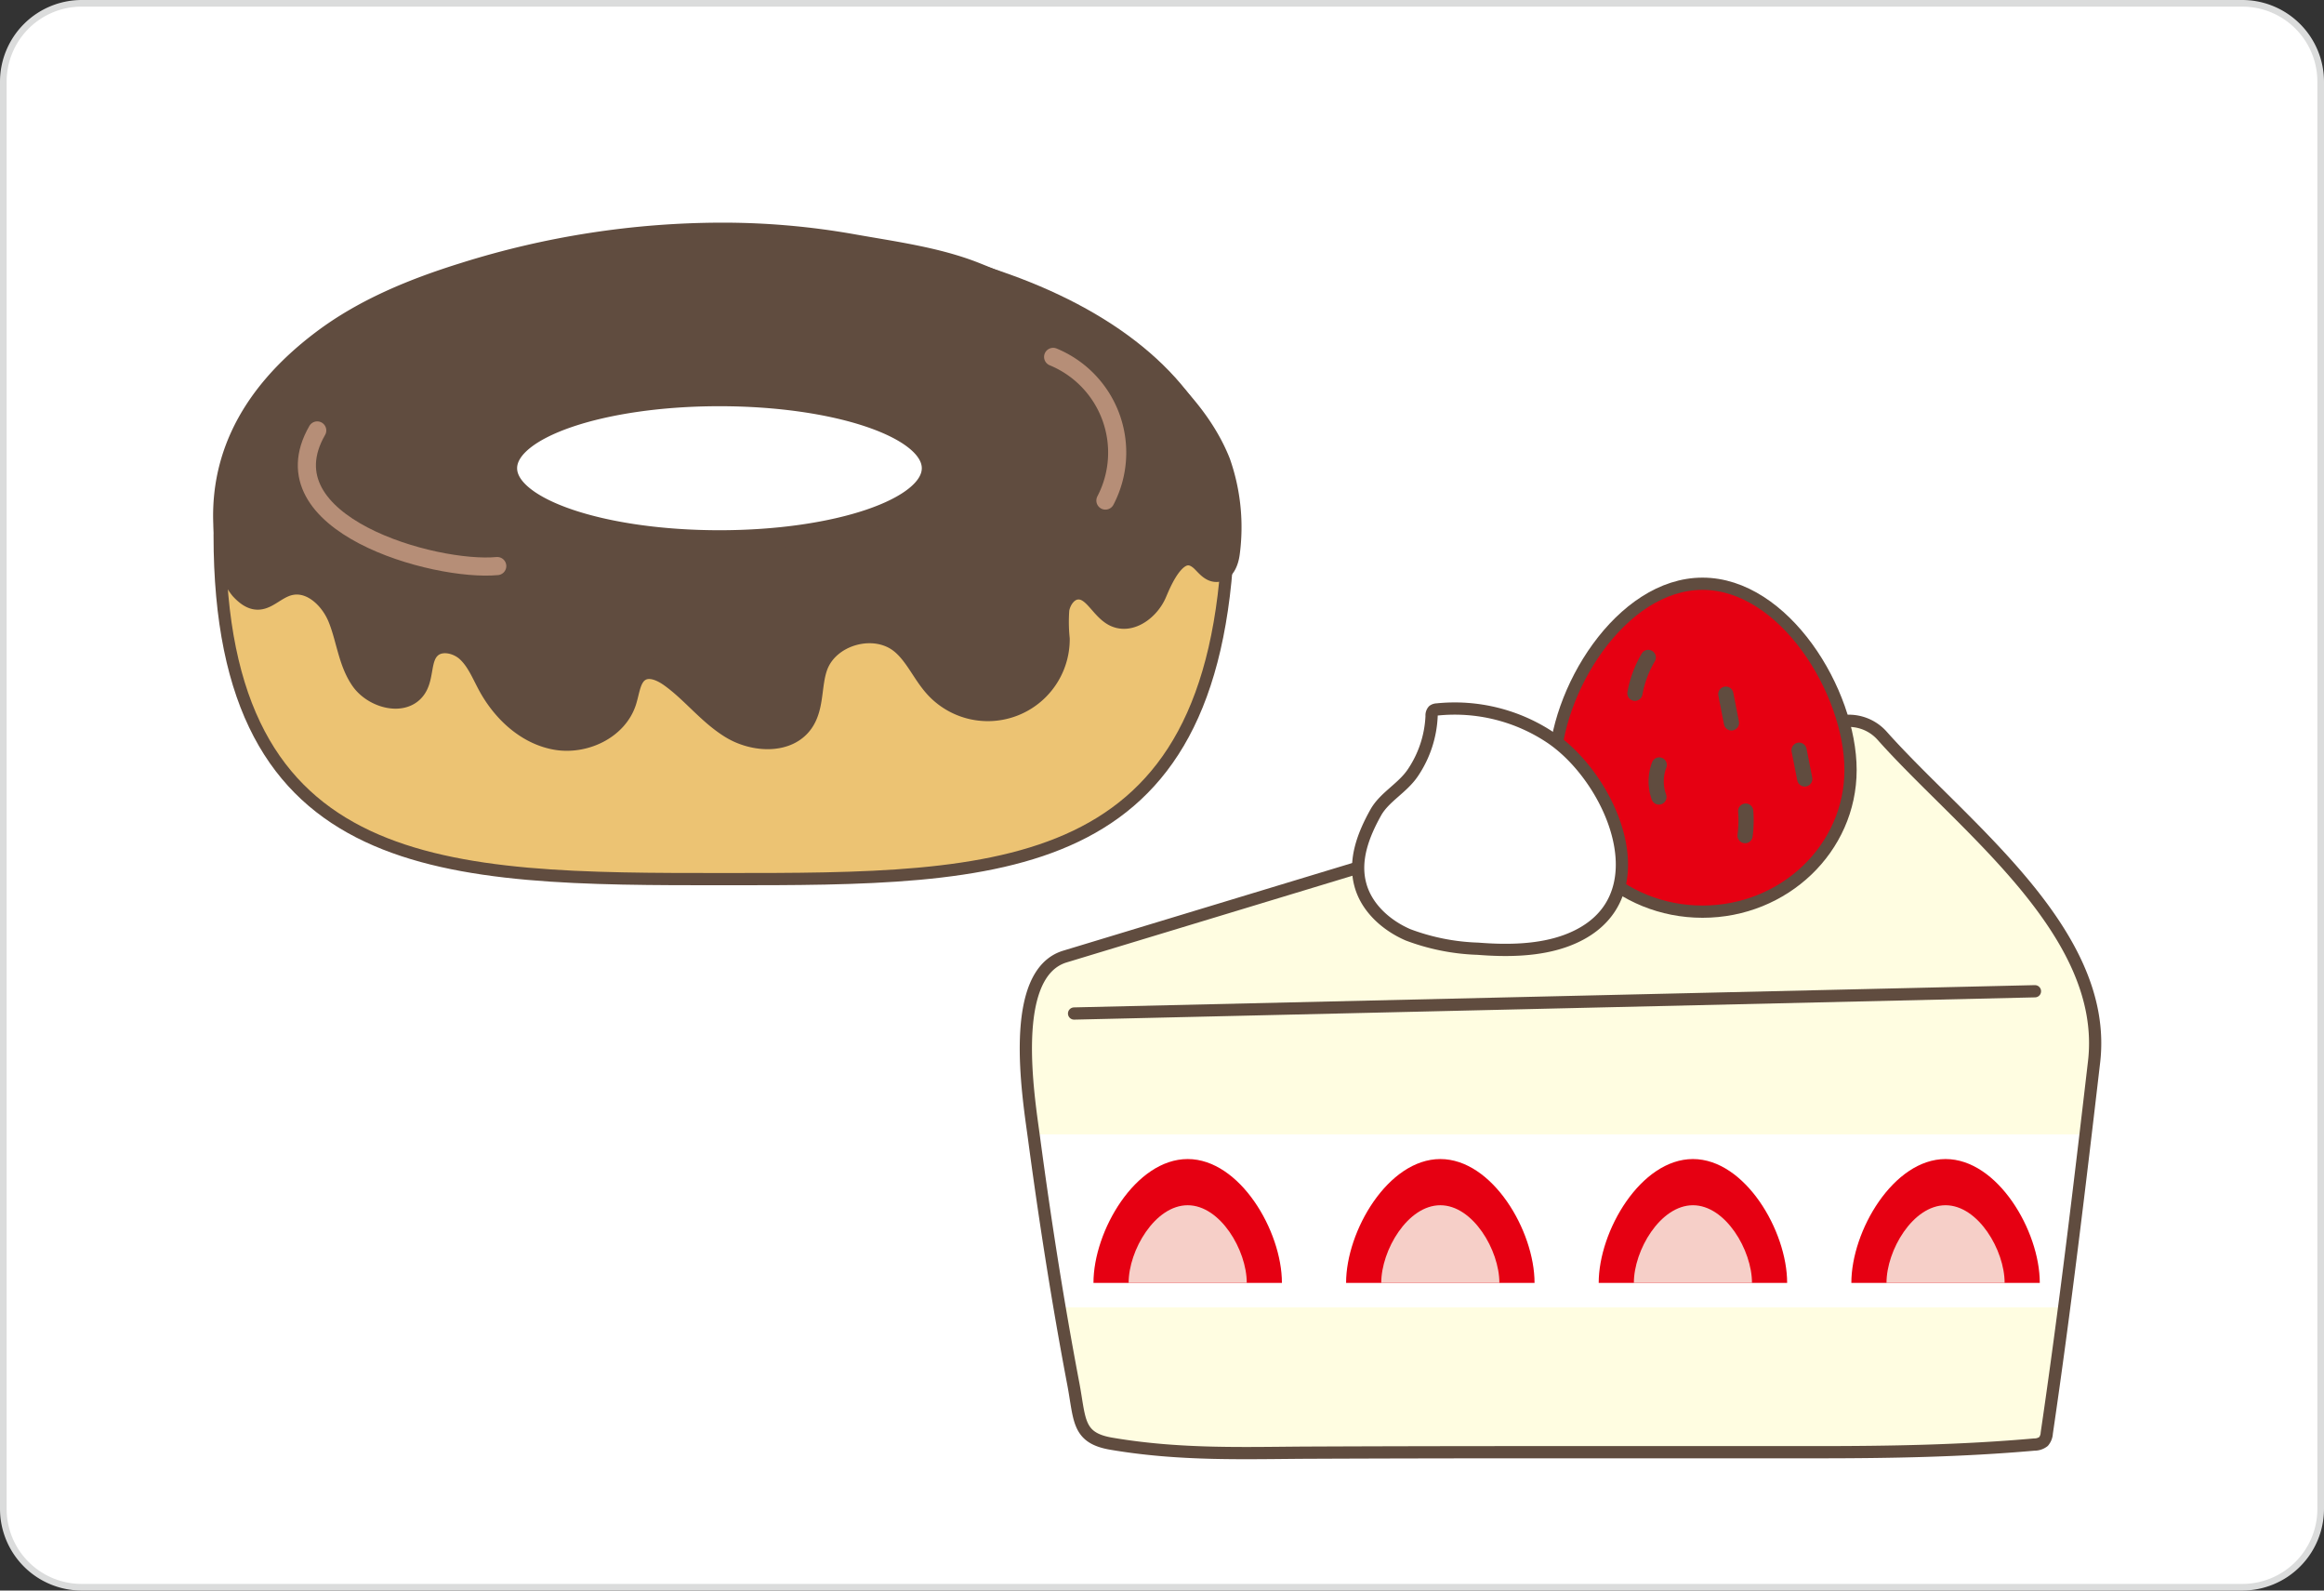 <svg xmlns="http://www.w3.org/2000/svg" viewBox="0 0 350 239.473">
  <rect x="0" y="0" width="350" height="239.473" fill="#333333" stroke="none"/>
  <g id="レイヤー_2" data-name="レイヤー 2">
    <g id="中身">
      <g>
        <g>
          <path d="M12.281.5H337.72A11.78,11.78,0,0,1,349.5,12.28V227.192a11.781,11.781,0,0,1-11.781,11.781H12.28A11.78,11.78,0,0,1,.5,227.192V12.281A11.781,11.781,0,0,1,12.281.5Z" style="fill: #fff"/>
          <path d="M337.719,1A11.293,11.293,0,0,1,349,12.281V227.192a11.294,11.294,0,0,1-11.281,11.281H12.281A11.294,11.294,0,0,1,1,227.192V12.281A11.293,11.293,0,0,1,12.281,1H337.719m0-1H12.281A12.317,12.317,0,0,0,0,12.281V227.192a12.317,12.317,0,0,0,12.281,12.281H337.719A12.317,12.317,0,0,0,350,227.192V12.281A12.317,12.317,0,0,0,337.719,0Z" style="fill: #dbdcdc"/>
        </g>
        <g>
          <path d="M160.388,144.014,276.49,108.816a6.704,6.704,0,0,1,6.942,1.932c12.114,13.613,34.217,29.553,31.941,49.125-2.172,18.658-4.394,37.315-7.124,55.893a2.159,2.159,0,0,1-.49,1.27,2.238,2.238,0,0,1-1.389.455c-10.901.965-21.782,1.152-32.725,1.152H230.357q-16.522,0-33.045.068c-9.587.039-20.662,1.611-29.958-1.35-4.986-1.59-4.686-3.623-5.716-9.031-2.334-12.281-4.264-24.654-5.921-37.045-.851-6.303-3.885-24.678,4.67-27.271" style="fill: #fffde1"/>
          <polygon points="310.824 196.836 159.586 196.836 156.127 170.791 314.286 170.791 310.824 196.836" style="fill: #fff"/>
          <path d="M109.051,35.453C67.099,35.453,33.08,51.982,33.08,80.58c0,51.783,34.009,51.783,75.964,51.783,41.953,0,74.044,0,75.961-51.783,1.054-28.574-33.998-45.127-75.954-45.127m-.7,48.457c-21.817,0-39.504-6.008-39.504-13.414,0-7.412,17.686-13.416,39.504-13.416s39.506,6.004,39.506,13.416c0,7.406-17.689,13.414-39.506,13.414" style="fill: #ecc373"/>
          <path d="M109.051,35.453C67.099,35.453,33.08,51.982,33.08,80.58c0,51.783,34.009,51.783,75.964,51.783,41.953,0,74.044,0,75.961-51.783C186.059,52.006,151.007,35.453,109.051,35.453Zm-.7,48.457c-21.817,0-39.504-6.008-39.504-13.414,0-7.412,17.686-13.416,39.504-13.416s39.506,6.004,39.506,13.416C147.856,77.902,130.167,83.91,108.351,83.91Z" style="fill: none;stroke: #604c3f;stroke-linecap: round;stroke-linejoin: round;stroke-width: 1.842px"/>
          <path d="M183.781,69.572c-2.336-5.887-6.891-10.889-11.739-14.852-7.416-6.061-16.245-10.168-25.087-13.686-5.801-2.309-12.37-3.162-18.514-4.258a112.187,112.187,0,0,0-19.733-1.728A130.07,130.07,0,0,0,69.923,41.041C62.318,43.404,54.81,46.445,48.456,51.248,37.504,59.52,31.439,70.393,34.349,84.496A8.607,8.607,0,0,0,36.187,88.74c2.849,3.09,4.129.711,6.634-.357,3.496-1.488,6.768,1.502,8.055,4.602,1.285,3.096,1.542,6.644,3.444,9.404,1.9,2.762,6.603,4.008,8.405,1.182,1.131-1.775.589-4.383,2.069-5.881,1.423-1.447,3.998-.93,5.491.447,1.495,1.375,2.261,3.346,3.231,5.129,2.127,3.904,5.691,7.262,10.065,8.084,4.368.824,9.419-1.514,10.752-5.756.524-1.658.643-3.728,2.162-4.574,1.383-.768,3.111-.008,4.397.91,3.275,2.332,5.757,5.695,9.198,7.777,3.432,2.084,8.607,2.377,10.896-.93,1.659-2.4,1.149-5.672,2.143-8.416,1.718-4.758,8.587-6.66,12.509-3.457,2.182,1.789,3.273,4.59,5.184,6.662a10.809,10.809,0,0,0,18.756-7.375,24.942,24.942,0,0,1-.061-4.443c.253-1.463,1.321-2.951,2.8-3.014,2.36-.107,3.407,3.084,5.537,4.096,2.454,1.158,5.301-1.037,6.35-3.535.924-2.188,3.351-7.906,6.686-4.793.707.668,1.369,1.615,2.344,1.592,1.221-.031,1.775-1.521,1.947-2.732a29.587,29.587,0,0,0-1.4-13.789M108.351,81.357c-17.675,0-31.999-4.863-31.999-10.861,0-6.006,14.324-10.863,31.999-10.863,17.672,0,32,4.857,32,10.863,0,5.998-14.328,10.861-32,10.861" style="fill: #604c3f"/>
          <path d="M183.781,69.572c-2.336-5.887-6.891-10.889-11.739-14.852-7.416-6.061-16.245-10.168-25.087-13.686-5.801-2.309-12.37-3.162-18.514-4.258a112.187,112.187,0,0,0-19.733-1.728A130.07,130.07,0,0,0,69.923,41.041C62.318,43.404,54.81,46.445,48.456,51.248,37.504,59.52,31.439,70.393,34.349,84.496A8.607,8.607,0,0,0,36.187,88.74c2.849,3.09,4.129.711,6.634-.357,3.496-1.488,6.768,1.502,8.055,4.602,1.285,3.096,1.542,6.644,3.444,9.404,1.9,2.762,6.603,4.008,8.405,1.182,1.131-1.775.589-4.383,2.069-5.881,1.423-1.447,3.998-.93,5.491.447,1.495,1.375,2.261,3.346,3.231,5.129,2.127,3.904,5.691,7.262,10.065,8.084,4.368.824,9.419-1.514,10.752-5.756.524-1.658.643-3.728,2.162-4.574,1.383-.768,3.111-.008,4.397.91,3.275,2.332,5.757,5.695,9.198,7.777,3.432,2.084,8.607,2.377,10.896-.93,1.659-2.4,1.149-5.672,2.143-8.416,1.718-4.758,8.587-6.66,12.509-3.457,2.182,1.789,3.273,4.59,5.184,6.662a10.809,10.809,0,0,0,18.756-7.375,24.942,24.942,0,0,1-.061-4.443c.253-1.463,1.321-2.951,2.8-3.014,2.36-.107,3.407,3.084,5.537,4.096,2.454,1.158,5.301-1.037,6.35-3.535.924-2.188,3.351-7.906,6.686-4.793.707.668,1.369,1.615,2.344,1.592,1.221-.031,1.775-1.521,1.947-2.732A29.587,29.587,0,0,0,183.781,69.572ZM108.351,81.357c-17.675,0-31.999-4.863-31.999-10.861,0-6.006,14.324-10.863,31.999-10.863,17.672,0,32,4.857,32,10.863C140.351,76.494,126.022,81.357,108.351,81.357Z" style="fill: none;stroke: #604c3f;stroke-linecap: round;stroke-linejoin: round;stroke-width: 3.053px"/>
          <line x1="161.758" y1="152.594" x2="306.47" y2="149.242" style="fill: none;stroke: #604c3f;stroke-linecap: round;stroke-linejoin: round;stroke-width: 1.842px"/>
          <path d="M160.388,144.014,276.49,108.816a6.704,6.704,0,0,1,6.942,1.932c12.114,13.613,34.217,29.553,31.941,49.125-2.172,18.658-4.394,37.315-7.124,55.893a2.159,2.159,0,0,1-.49,1.27,2.238,2.238,0,0,1-1.389.455c-10.901.965-21.782,1.152-32.725,1.152H230.357q-16.522,0-33.045.068c-9.587.039-19.393.449-29.958-1.35-5.155-.879-4.686-3.623-5.716-9.031-2.334-12.281-4.264-24.654-5.921-37.045C154.867,164.982,151.833,146.607,160.388,144.014Z" style="fill: none;stroke: #604c3f;stroke-linecap: round;stroke-linejoin: round;stroke-width: 1.842px"/>
          <path d="M278.696,115.93c0,11.779-9.977,21.33-22.293,21.33-12.308,0-22.288-9.551-22.288-21.33,0-11.787,9.98-28.041,22.288-28.041,12.316,0,22.293,16.254,22.293,28.041" style="fill: #e60012"/>
          <path d="M278.696,115.93c0,11.779-9.977,21.33-22.293,21.33-12.308,0-22.288-9.551-22.288-21.33,0-11.787,9.98-28.041,22.288-28.041C268.719,87.889,278.696,104.143,278.696,115.93Z" style="fill: none;stroke: #604c3f;stroke-linecap: round;stroke-linejoin: round;stroke-width: 1.842px"/>
          <path d="M193.06,193.15c0-7.836-6.356-18.645-14.193-18.645-7.835,0-14.188,10.809-14.188,18.645Z" style="fill: #e60012"/>
          <path d="M187.765,193.15c0-4.914-3.985-11.69-8.898-11.69s-8.892,6.775-8.892,11.69Z" style="fill: #f6cfc8"/>
          <path d="M231.106,193.15c0-7.836-6.352-18.645-14.19-18.645-7.844,0-14.192,10.809-14.192,18.645Z" style="fill: #e60012"/>
          <path d="M225.81,193.15c0-4.914-3.981-11.69-8.895-11.69-4.917,0-8.896,6.775-8.896,11.69Z" style="fill: #f6cfc8"/>
          <path d="M269.148,193.15c0-7.836-6.353-18.645-14.187-18.645-7.84,0-14.193,10.809-14.193,18.645Z" style="fill: #e60012"/>
          <path d="M263.853,193.15c0-4.914-3.978-11.69-8.891-11.69s-8.898,6.775-8.898,11.69Z" style="fill: #f6cfc8"/>
          <path d="M307.197,193.15c0-7.836-6.356-18.645-14.19-18.645-7.84,0-14.189,10.809-14.189,18.645Z" style="fill: #e60012"/>
          <path d="M301.902,193.15c0-4.914-3.982-11.69-8.895-11.69s-8.895,6.775-8.895,11.69Z" style="fill: #f6cfc8"/>
          <path d="M244.257,129.732c.143,4.98-2.11,9.523-8.251,11.842-4.188,1.578-9.073,1.611-13.417,1.266a32.785,32.785,0,0,1-10.54-2.094c-3.305-1.432-6.262-4.092-7.183-7.566-1.011-3.762.5-7.578,2.318-10.834,1.31-2.35,4.04-3.68,5.599-6.004a16.501,16.501,0,0,0,2.819-8.541,1.076,1.076,0,0,1,.255-.809.997.997,0,0,1,.552-.176,25.996,25.996,0,0,1,17.169,4.277c5.524,3.744,10.48,11.625,10.679,18.639" style="fill: #fff"/>
          <path d="M244.257,129.732c.143,4.98-2.11,9.523-8.251,11.842-4.188,1.578-9.073,1.611-13.417,1.266a32.785,32.785,0,0,1-10.54-2.094c-3.305-1.432-6.262-4.092-7.183-7.566-1.011-3.762.5-7.578,2.318-10.834,1.31-2.35,4.04-3.68,5.599-6.004a16.501,16.501,0,0,0,2.819-8.541,1.076,1.076,0,0,1,.255-.809.997.997,0,0,1,.552-.176,25.996,25.996,0,0,1,17.169,4.277C239.102,114.838,244.058,122.719,244.257,129.732Z" style="fill: none;stroke: #604c3f;stroke-linecap: round;stroke-linejoin: round;stroke-width: 1.842px"/>
          <path d="M248.232,98.984a16.358,16.358,0,0,0-2.008,5.391" style="fill: none;stroke: #604c3f;stroke-linecap: round;stroke-linejoin: round;stroke-width: 2.29px"/>
          <path d="M249.88,115.172a6.916,6.916,0,0,0-.046,4.824" style="fill: none;stroke: #604c3f;stroke-linecap: round;stroke-linejoin: round;stroke-width: 2.29px"/>
          <path d="M262.906,122.121a17.778,17.778,0,0,1-.091,3.689" style="fill: none;stroke: #604c3f;stroke-linecap: round;stroke-linejoin: round;stroke-width: 2.29px"/>
          <path d="M259.911,104.512c.287,1.443.571,2.881.851,4.328" style="fill: none;stroke: #604c3f;stroke-linecap: round;stroke-linejoin: round;stroke-width: 2.29px"/>
          <path d="M270.946,112.949q.428,2.162.852,4.328" style="fill: none;stroke: #604c3f;stroke-linecap: round;stroke-linejoin: round;stroke-width: 2.29px"/>
          <path d="M47.776,64.807c-8.134,14.1,17.709,21.312,27.11,20.42" style="fill: none;stroke: #b68e77;stroke-linecap: round;stroke-linejoin: round;stroke-width: 2.729px"/>
          <path d="M158.606,53.734a15.582,15.582,0,0,1,7.872,21.627" style="fill: none;stroke: #b68e77;stroke-linecap: round;stroke-linejoin: round;stroke-width: 2.729px"/>
        </g>
      </g>
    </g>
  </g>
</svg>
